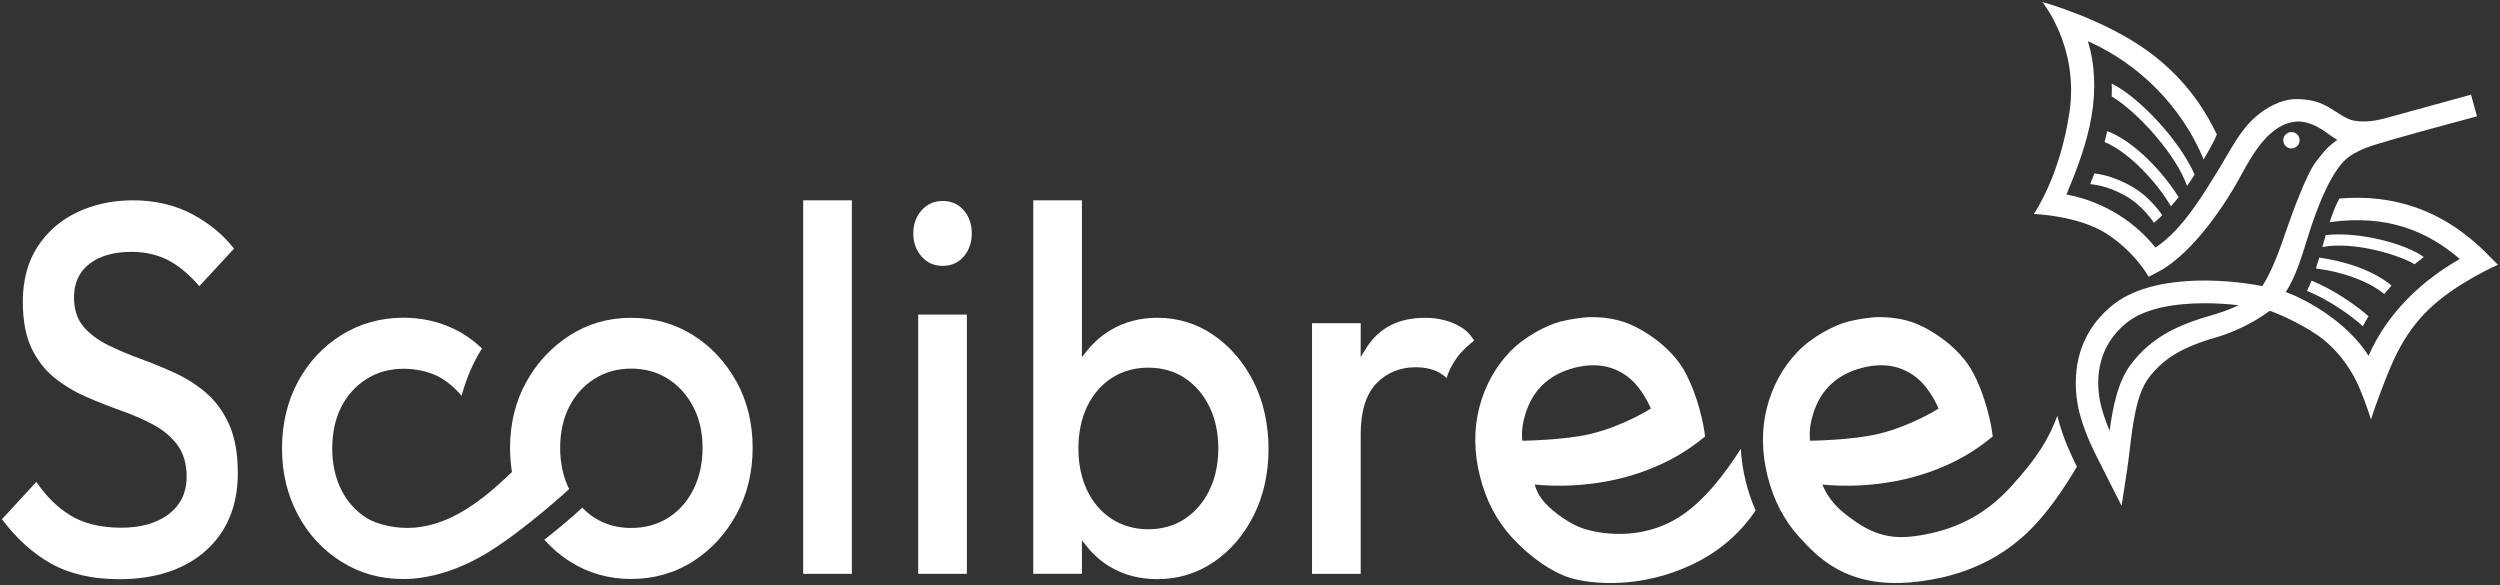 <?xml version="1.0" encoding="UTF-8"?>
<svg xmlns="http://www.w3.org/2000/svg" viewBox="0 0 470 110"><rect x="0" y="0" width="470" height="110" fill="#333333" stroke="none"/>
  <defs>
    <style>
      .cls-1 {
        fill: none;
      }

      .cls-2 {
        fill: #fff;
      }
    </style>
  </defs>
  <rect class="cls-1" width="470" height="110"/>
  <g id="Calque_2" data-name="Calque 2">
    <g>
      <g>
        <path class="cls-1" d="M399.83,60.66c-6.84,5.52-5.54,13.26-4.66,16.33.41,1.45.89,2.73,1.43,4,.62-4.55,1.56-9.25,4.01-12.51,3.78-5.03,8.71-7.15,13.03-8.57.49-.16,1.04-.32,1.62-.49,1.65-.49,3.62-1.06,5.52-2.04-1.97-.22-4.13-.37-6.32-.37-5.52,0-11.23.9-14.64,3.65Z"/>
        <path class="cls-2" d="M467.54,47.67c-4.13-4.12-8.6-7.01-13.47-8.7-4.41-1.53-9.15-2.07-14.27-1.65-.7,1.28-1.29,2.81-1.83,4.45,5.18-.72,9.85-.41,14.16.98,3.68,1.19,7.08,3.16,10.31,5.94-3.69,2.1-6.97,4.61-9.73,7.4-3.23,3.27-5.75,6.93-7.42,10.8-3.88-6.17-11.39-10.49-15.56-11.98,1.85-2.88,2.94-6.45,4.1-10.21,1.81-5.92,4.73-13.28,7.98-15.37,2.2-1.42,3.76-1.87,8.06-3.12,4.3-1.25,15.8-4.34,15.8-4.34h0s-1.12-4.07-1.12-4.07c0,0-13.76,3.78-16.23,4.46-2.47.67-4.43.68-5.86.4-1.44-.27-3.16-1.62-4.48-2.39-1.55-.91-3.26-1.63-6.22-1.64-2.96,0-5.79,1.64-7.81,3.43-2.92,2.58-4.64,6.21-6.87,9.84-2.52,4.01-6.67,11.31-11.86,14.63-1.89-2.36-4.19-4.41-6.76-6.04-3.04-1.93-6.45-3.28-9.97-3.92,1.98-4.73,3.86-9.62,4.74-14.84.84-5.01.59-9.82-.71-13.99,9.72,4.31,17.66,12.35,21.76,22.21h.02c.11-.2.64-1.05,1.47-2.58.35-.65.79-1.54,1-2.09-1.17-2.31-4.57-9.64-13.06-15.74-8.49-6.11-19.75-9.16-19.75-9.16,0,0,6.91,8.36,5.11,20.64s-6.72,19.21-6.72,19.21c0,0,8.31.26,13.66,3.69,5.36,3.43,7.94,8.11,7.94,8.11l1.66-.86c7.05-3.64,13.38-13.99,15.17-17.25,1.8-3.27,3.6-6.61,5.96-8.7,1.31-1.16,2.81-2.17,4.91-2.36,2.1-.18,4.12,1.01,5.02,1.58.76.49,1.82,1.36,2.74,1.84-1.61,1.21-2.21,1.76-4.04,4.16s-4.66,10.27-5.6,13.02c-1.06,3.11-2.56,7.4-4.45,10.32-7.55-1.45-20.93-2.24-28.16,3.59-9.05,7.31-6.93,17.75-6.07,20.78,1.07,3.74,2.48,6.52,4.27,10.03l3.5,6.91,1-6.5c.2-1.32.37-2.71.54-4.13.59-4.86,1.25-10.36,3.57-13.43,3.07-4.08,7.09-5.82,10.97-7.09.45-.15.96-.3,1.5-.45,2.87-.84,6.67-2.39,10.28-5.06,1.72.55,7.09,2.98,10.11,5.43,3.25,2.63,5.43,5.98,6.77,9.13,1.35,3.18,2.15,5.88,2.15,5.88,0,0,.35-1.29,1.84-5.23,1.91-5.03,3.97-10.61,9.06-15.52,5.09-4.9,12.96-8.35,12.96-8.35l-2.09-2.09ZM415.27,59.42c-.59.17-1.13.33-1.62.49-4.32,1.42-9.25,3.54-13.03,8.57-2.46,3.26-3.4,7.96-4.01,12.51-.54-1.27-1.01-2.56-1.43-4-.88-3.07-2.18-10.81,4.66-16.33,3.41-2.75,9.13-3.65,14.64-3.65,2.19,0,4.35.14,6.32.37-1.91.98-3.87,1.56-5.52,2.04Z"/>
        <path class="cls-2" d="M432.33,26.37c0-.85-.69-1.54-1.54-1.54s-1.54.69-1.54,1.54.69,1.54,1.54,1.54,1.54-.69,1.54-1.54Z"/>
        <path class="cls-2" d="M397.01,18.13c4.91,2.94,12.18,11.05,14.15,16.83.48-.68.96-1.4,1.43-2.14-2.92-6.62-10.57-14.65-15.59-17.1.03.79.04,1.59,0,2.41Z"/>
        <path class="cls-2" d="M396.16,24.65c-.15.69-.32,1.38-.51,2.06,4.52,1.8,9.88,7.59,12.48,12.07.49-.54.97-1.11,1.45-1.7-2.95-4.79-8.44-10.57-13.42-12.43Z"/>
        <path class="cls-2" d="M400.23,34.75c-2.25-1.19-4.38-1.89-6.49-2.15-.26.68-.51,1.35-.78,2.02,2.02.18,4.08.83,6.28,2,2.15,1.14,3.99,2.84,5.71,5.26.53-.45,1.06-.93,1.57-1.43-1.87-2.59-3.9-4.43-6.29-5.7Z"/>
        <path class="cls-2" d="M434.57,52.77c-.27.68-.55,1.32-.86,1.93,3.77,1.47,8.19,4.5,10.51,6.64.33-.64.68-1.27,1.06-1.89-2.55-2.26-6.88-5.16-10.71-6.68Z"/>
        <path class="cls-2" d="M449.61,53.69c-3.37-2.84-8.72-4.59-13.59-5.26-.2.69-.41,1.37-.63,2.04,5.17.65,10.03,2.47,12.84,4.81.45-.54.9-1.07,1.38-1.6Z"/>
        <path class="cls-2" d="M436.59,46.44c5.77-1.1,14.25,1.38,17.35,3.24.57-.46,1.14-.91,1.74-1.35-3.47-2.56-12.36-4.85-18.44-4.13-.2.68-.39,1.37-.59,2.05-.02.06-.04.12-.05.19Z"/>
      </g>
      <g>
        <path class="cls-2" d="M38.82,73.92c-1.78-1.53-3.77-2.81-5.91-3.79-2.18-1-4.38-1.9-6.55-2.69-2.2-.81-4.25-1.67-6.08-2.58-1.88-.93-3.42-2.09-4.57-3.44-1.19-1.4-1.8-3.25-1.8-5.51,0-2.7.99-4.84,2.94-6.34,1.91-1.47,4.56-2.22,7.88-2.22,2.67,0,5.09.58,7.17,1.72,1.92,1.06,3.79,2.65,5.57,4.73l6.53-7.06c-2.01-2.58-4.63-4.74-7.77-6.43-3.28-1.76-7.05-2.65-11.21-2.65-3.86,0-7.41.76-10.54,2.26-3.11,1.49-5.62,3.67-7.44,6.49-1.82,2.81-2.75,6.28-2.75,10.3,0,3.52.54,6.45,1.62,8.71,1.07,2.26,2.51,4.12,4.26,5.54,1.78,1.44,3.77,2.65,5.91,3.59,2.17.96,4.37,1.83,6.55,2.6,2.2.77,4.26,1.66,6.1,2.64,1.89,1,3.43,2.28,4.58,3.81,1.18,1.56,1.78,3.59,1.78,6.04,0,2.97-1.15,5.34-3.41,7.05-2.22,1.67-5.21,2.52-8.9,2.52-3.92,0-7.2-.82-9.75-2.44-2.36-1.5-4.44-3.57-6.19-6.17l-6.48,7.01c2.72,3.63,5.83,6.43,9.22,8.34,3.49,1.95,7.81,2.94,12.83,2.94,6.82,0,12.31-1.81,16.31-5.39,3.98-3.56,5.99-8.46,5.99-14.56,0-3.65-.55-6.72-1.62-9.12-1.08-2.39-2.51-4.37-4.27-5.89Z"/>
        <rect class="cls-2" x="151" y="37.66" width="9.15" height="70.22"/>
        <rect class="cls-2" x="172.62" y="59.14" width="9.15" height="48.74"/>
        <path class="cls-2" d="M228.17,63.01c-3.14-2.17-6.71-3.27-10.6-3.27-3.23,0-6.16.77-8.73,2.29-1.7,1-3.21,2.33-4.5,3.93l-.94,1.17v-29.47h-9.15v70.22h9.15v-6.3l.94,1.17c1.26,1.57,2.74,2.86,4.4,3.84,2.57,1.52,5.54,2.29,8.83,2.29,3.89,0,7.46-1.08,10.61-3.22,3.15-2.14,5.69-5.1,7.53-8.78,1.84-3.69,2.77-7.88,2.77-12.46s-.93-8.88-2.77-12.56c-1.84-3.69-4.38-6.66-7.53-8.84ZM227.36,92.18c-1.12,2.28-2.68,4.09-4.64,5.38-1.97,1.29-4.26,1.94-6.83,1.94s-4.88-.65-6.88-1.94c-1.99-1.29-3.56-3.1-4.64-5.39-1.08-2.27-1.63-4.91-1.63-7.86s.55-5.59,1.63-7.86c1.09-2.29,2.65-4.1,4.64-5.39,1.99-1.29,4.31-1.94,6.88-1.94s4.86.65,6.83,1.94c1.96,1.29,3.52,3.1,4.64,5.38,1.11,2.27,1.68,4.92,1.68,7.86s-.56,5.59-1.68,7.86Z"/>
        <path class="cls-2" d="M273.74,61c-1.72-.83-3.67-1.25-5.8-1.25-4.93,0-8.5,1.78-10.93,5.44-.04.06-.08.13-.12.19l-1.08,1.75v-6.37h-9.15v47.13h9.15v-26.28c0-4.27.99-7.46,2.93-9.5,1.95-2.04,4.45-3.07,7.44-3.07,1.36,0,2.58.22,3.63.64.77.31,1.49.78,2.16,1.39.24-.88.78-2.24,1.99-3.91.97-1.34,2.47-2.58,3.18-3.13-.96-1.52-1.78-2.24-3.4-3.02Z"/>
        <path class="cls-2" d="M138.46,71.77c-2.02-3.68-4.78-6.64-8.21-8.79-3.42-2.14-7.33-3.23-11.6-3.23s-8.08,1.1-11.5,3.28c-3.44,2.19-6.2,5.14-8.22,8.8-2.02,3.65-3.04,7.82-3.04,12.39,0,1.55.13,3.06.36,4.52-1.68,1.62-3.54,3.31-5.32,4.69-4,3.12-8.3,5.38-13.03,5.77-3.33.27-7-.56-9.02-1.84-2.02-1.29-3.62-3.08-4.74-5.33-1.11-2.24-1.68-4.83-1.68-7.71s.56-5.56,1.68-7.77c1.12-2.21,2.71-3.99,4.74-5.28,2.03-1.29,4.39-1.94,7.01-1.94,2.23,0,4.32.44,6.2,1.3,1.71.78,3.43,2.3,4.69,3.78,0,0,.01-.02.01-.03.72-2.66,1.73-5.2,3.06-7.59.24-.44.5-.86.76-1.28-1.57-1.49-3.31-2.73-5.26-3.67-2.92-1.4-6.1-2.11-9.47-2.11-4.27,0-8.19,1.09-11.65,3.23-3.46,2.15-6.22,5.1-8.21,8.79-1.99,3.68-3,7.91-3,12.55s1.01,8.78,3,12.5c1.99,3.72,4.75,6.69,8.21,8.83,3.45,2.15,7.22,3.23,11.65,3.23,4.99,0,10.66-1.81,15.86-5.01,6.99-4.29,15.13-11.78,15.25-11.9-1.11-2.27-1.68-4.88-1.68-7.76s.56-5.46,1.68-7.67c1.12-2.22,2.71-3.99,4.74-5.28,2.03-1.29,4.35-1.94,6.92-1.94s4.97.65,6.97,1.94c1.99,1.29,3.58,3.06,4.73,5.27,1.15,2.21,1.73,4.79,1.73,7.67s-.56,5.49-1.68,7.76c-1.12,2.29-2.72,4.1-4.74,5.38-2.02,1.29-4.38,1.94-7.01,1.94s-4.89-.65-6.92-1.94c-.84-.53-1.58-1.18-2.27-1.88-1.45,1.39-4.17,3.71-7.13,6.04,1.42,1.57,3.02,2.95,4.82,4.09,3.42,2.18,7.29,3.28,11.5,3.28s8.17-1.1,11.59-3.28c3.43-2.18,6.2-5.17,8.22-8.89,2.02-3.72,3.04-7.92,3.04-12.5s-1.02-8.76-3.04-12.45Z"/>
        <path class="cls-2" d="M327.26,84.39c-2.93,4.62-6.89,9.79-11.36,12.68-7.65,4.95-15.72,3.07-18.01,2.38-2.45-.74-5.69-3-7.4-4.86-1.65-1.8-1.95-3.51-1.95-3.51,0,0,7.98,1.09,17.1-1.4,9.12-2.49,13.73-6.75,14.91-7.61-.19-2.04-1.29-7.52-3.73-12.07-2.44-4.54-7.42-7.87-10.85-9.22-2.23-.88-4.68-1.16-6.75-1.16-1.67,0-3.96.38-5.71.8-2.58.62-6.89,2.83-9.66,5.73-2.78,2.91-4.71,6.44-5.75,10.49-1.04,4.06-1,8.4.13,12.9,1.12,4.5,3.14,8.37,6,11.48,3.37,3.68,7.43,6.51,10.86,7.59,3.99,1.25,13.34,2.14,23.06-2.49,5.72-2.72,9.42-6.48,11.91-10.15-.76-1.71-1.37-3.51-1.85-5.42-.52-2.09-.83-4.15-.94-6.17ZM286.48,78.91c.59-2.43,1.6-4.56,3.23-6.25,1.63-1.7,3.78-2.89,6.39-3.54,2.49-.62,4.76-.6,6.76.05,2,.66,3.78,1.87,5.19,3.7,1.54,1.99,2.31,3.94,2.31,3.94,0,0-5.1,3.28-11.34,4.77-4.91,1.18-12.82,1.28-12.82,1.28,0,0-.27-1.68.28-3.95Z"/>
        <path class="cls-2" d="M386.77,78.21c-1.57,4.14-3.55,7.66-8.84,13.42-6.05,6.58-12.67,8.45-18.05,9.18-5.63.76-9.08-1.15-12.88-4.09-3.53-2.74-4.38-5.64-4.38-5.64,0,0,7.98,1.09,17.1-1.4,9.12-2.49,13.73-6.75,14.91-7.61-.19-2.04-1.29-7.52-3.73-12.07-2.44-4.54-7.42-7.87-10.85-9.22-2.23-.88-4.68-1.16-6.75-1.16-1.67,0-3.96.38-5.71.8-2.58.62-6.89,2.83-9.66,5.73-2.78,2.91-4.71,6.44-5.75,10.49-1.04,4.06-1,8.4.13,12.9,1.12,4.5,3.14,8.37,6,11.48,3.37,3.68,8.74,9.51,20.9,8.46,11.09-.96,17.92-5.51,22.04-9.45,3.54-3.39,6.87-8.31,9.2-12.29-1.31-2.66-2.46-5.23-3.38-8.44-.09-.3-.18-.69-.28-1.11ZM340.29,82.86s-.27-1.68.28-3.95c.59-2.43,1.6-4.56,3.23-6.25,1.63-1.7,3.78-2.89,6.39-3.54,2.49-.62,4.76-.6,6.76.05,2,.66,3.78,1.87,5.19,3.7,1.54,1.99,2.31,3.94,2.31,3.94,0,0-5.1,3.28-11.34,4.77-4.91,1.18-12.82,1.28-12.82,1.28Z"/>
      </g>
      <path class="cls-2" d="M177.2,37.79c-1.59,0-2.87.57-3.92,1.73-1.05,1.17-1.58,2.63-1.58,4.36s.52,3.18,1.58,4.37c1.05,1.17,2.33,1.73,3.92,1.73s2.95-.56,3.96-1.73c1.02-1.17,1.54-2.64,1.54-4.37s-.52-3.2-1.54-4.37c-1.02-1.16-2.32-1.73-3.96-1.73Z"/>
    </g>
  </g>
</svg>